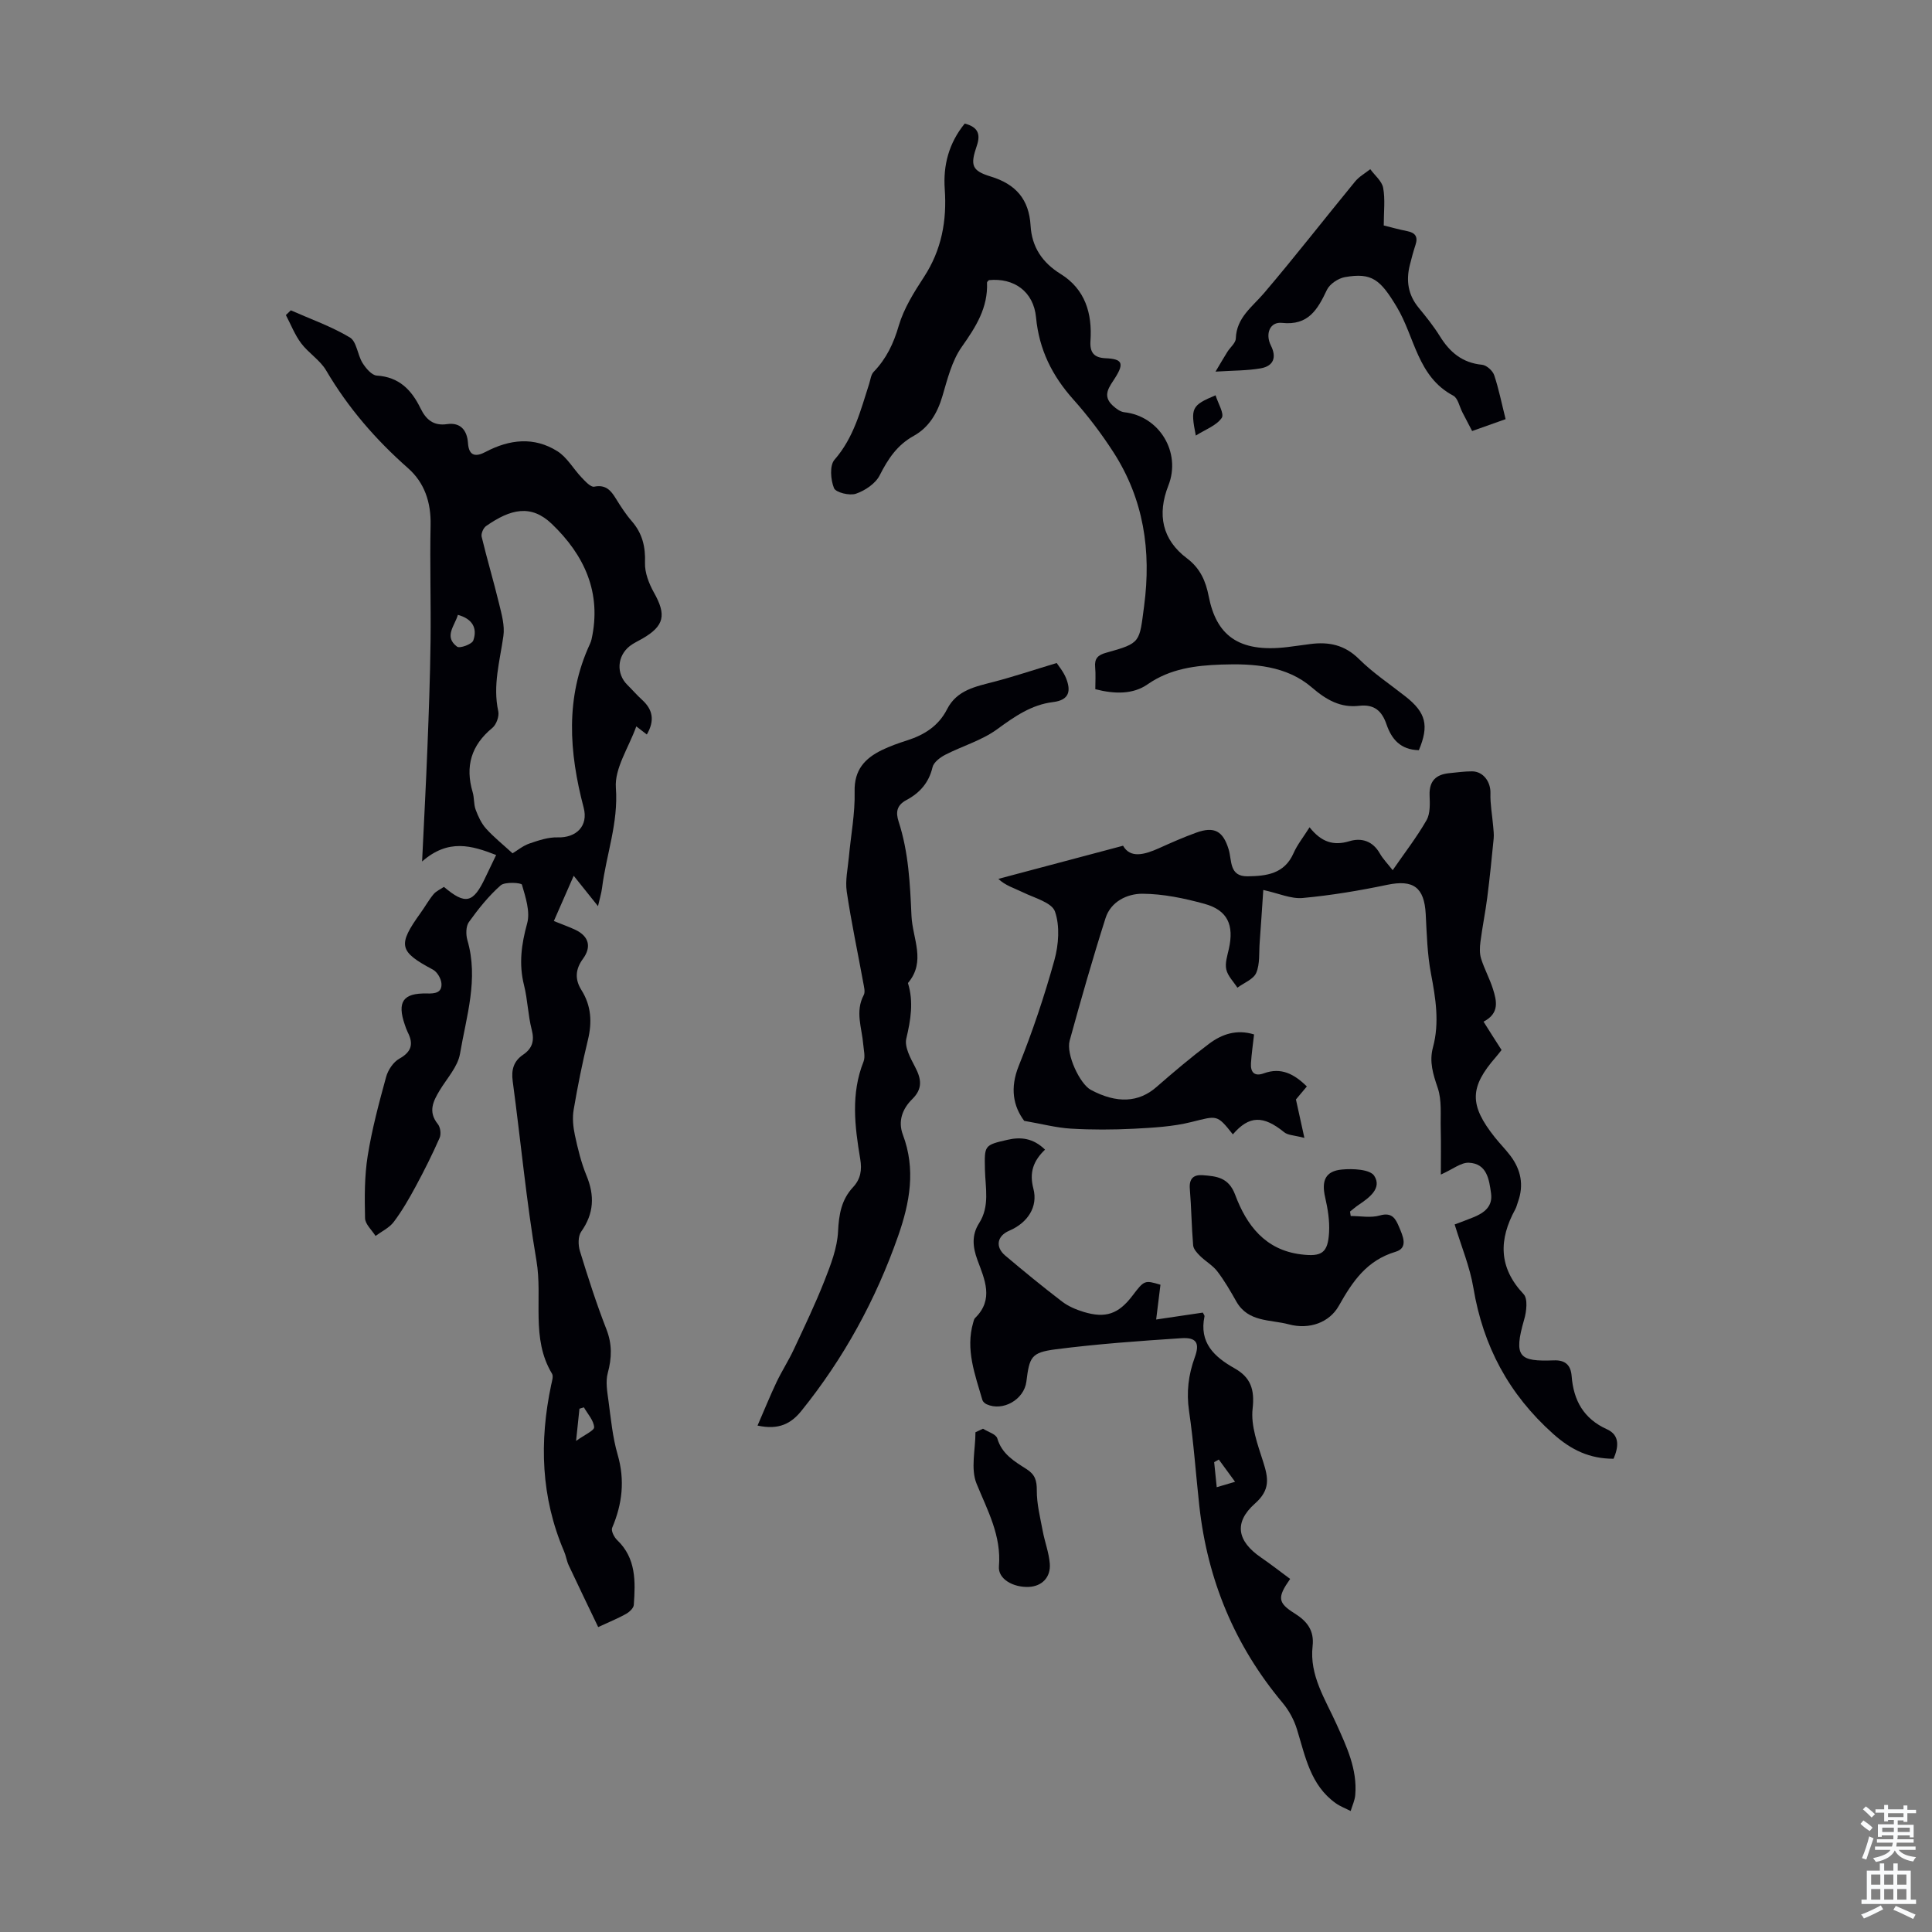 <svg enable-background="new 0 0 400 400" viewBox="0 0 400 400" xmlns="http://www.w3.org/2000/svg"><rect x="0" y="0" width="400" height="400" fill="#808080" stroke="none"/><g fill="#010106"><path d="m123.85 336.87c-2.14-4.46-4.15-8.62-6.11-12.8-.42-.9-.55-1.94-.95-2.86-4.8-11.2-5.16-22.73-2.67-34.5.16-.76.49-1.76.17-2.3-4.43-7.33-1.9-15.61-3.22-23.38-2.1-12.32-3.25-24.79-4.92-37.18-.32-2.37.19-4.15 2.16-5.49 1.88-1.28 2.38-2.85 1.78-5.16-.78-3.02-.84-6.22-1.6-9.24-1.1-4.39-.54-8.46.65-12.78.67-2.43-.33-5.42-1.08-8.02-.11-.39-3.51-.65-4.41.15-2.49 2.2-4.62 4.87-6.57 7.59-.64.89-.64 2.61-.31 3.76 2.35 8.03-.22 15.77-1.53 23.51-.46 2.68-2.69 5.07-4.19 7.55-1.38 2.29-2.47 4.45-.4 7.01.53.65.71 2.08.37 2.85-1.5 3.41-3.17 6.75-4.94 10.03-1.37 2.54-2.83 5.08-4.56 7.38-.92 1.22-2.49 1.95-3.77 2.9-.76-1.22-2.14-2.43-2.17-3.67-.1-4.31-.13-8.69.55-12.93.88-5.5 2.33-10.93 3.81-16.32.39-1.43 1.49-3.09 2.75-3.79 2.54-1.42 2.95-3.06 1.73-5.46-.25-.5-.43-1.03-.61-1.56-1.63-4.73-.37-6.59 4.58-6.47 1.68.04 3.12-.14 3.01-2.04-.06-1.02-.88-2.43-1.77-2.9-7.04-3.76-7.36-5.05-2.53-11.77.91-1.26 1.67-2.65 2.66-3.84.55-.66 1.44-1.03 2.15-1.52 4.46 3.77 6.07 3.39 8.58-1.95.71-1.51 1.44-3 2.23-4.65-5.07-1.97-9.88-3.43-15.33 1.34.41-8.62.81-16.05 1.1-23.49.29-7.35.56-14.7.65-22.05.1-8.04-.16-16.09.01-24.13.1-4.68-1.26-8.76-4.67-11.76-6.69-5.9-12.41-12.5-16.94-20.21-1.26-2.16-3.67-3.62-5.2-5.66-1.31-1.75-2.12-3.87-3.15-5.83.34-.33.68-.65 1.02-.98 4.11 1.82 8.4 3.33 12.23 5.62 1.41.84 1.57 3.6 2.62 5.28.68 1.09 1.9 2.54 2.95 2.61 4.64.29 7.21 2.99 9.06 6.79 1.13 2.31 2.67 3.67 5.5 3.26s4.15 1.35 4.32 3.92c.19 2.89 1.8 2.81 3.65 1.83 4.96-2.61 10.03-3.18 14.86-.14 2.02 1.27 3.31 3.66 5.02 5.45.76.79 1.88 2.04 2.6 1.89 2.4-.48 3.45.77 4.5 2.48 1 1.62 2.04 3.24 3.28 4.66 2.19 2.52 2.86 5.28 2.74 8.62-.07 2.04.82 4.31 1.85 6.16 2.61 4.64 2.17 6.9-2.39 9.54-.87.5-1.81.92-2.6 1.53-2.65 2.08-2.85 5.73-.52 8.04 1.03 1.02 1.99 2.13 3.06 3.11 2.23 2.02 2.65 4.28.98 7.17-.64-.49-1.24-.96-2.18-1.68-1.58 4.41-4.53 8.69-4.23 12.72.54 7.29-2 13.82-2.86 20.72-.14 1.1-.48 2.18-.84 3.78-1.63-2.04-3.02-3.78-5.03-6.29-1.51 3.44-2.75 6.28-4.11 9.37 1.89.77 3.23 1.23 4.5 1.84 2.72 1.31 3.35 3.48 1.54 5.96-1.6 2.18-1.73 4.27-.32 6.51 2.03 3.24 2.22 6.64 1.33 10.31-1.16 4.78-2.13 9.61-2.95 14.45-.29 1.69-.11 3.54.25 5.24.61 2.83 1.3 5.7 2.4 8.37 1.72 4.16 1.57 7.87-1.09 11.63-.67.95-.64 2.78-.27 4 1.67 5.44 3.41 10.88 5.48 16.18 1.22 3.12 1.14 5.95.29 9.1-.48 1.78-.11 3.86.15 5.76.5 3.72.85 7.52 1.89 11.1 1.54 5.3.98 10.21-1.13 15.18-.26.6.4 1.93 1.02 2.52 3.98 3.79 3.8 8.61 3.46 13.45-.05.66-.91 1.46-1.59 1.84-1.5.86-3.16 1.52-5.78 2.74zm-17.73-160.2c.99-.59 2.14-1.56 3.47-2.02 1.89-.65 3.93-1.34 5.87-1.28 3.83.12 6.39-2.34 5.38-6.16-3.02-11.47-3.85-22.8 1.32-33.93.14-.3.25-.63.32-.95 2.12-9.62-1.49-17.39-8.22-23.85-4.3-4.12-8.53-3.13-13.63.44-.56.39-1.06 1.56-.91 2.2 1.12 4.66 2.49 9.25 3.62 13.91.53 2.18 1.19 4.52.88 6.66-.73 5.18-2.23 10.23-1.06 15.57.23 1.04-.4 2.77-1.23 3.45-4.37 3.59-5.66 7.95-4.07 13.31.35 1.17.2 2.49.62 3.62.52 1.39 1.18 2.83 2.15 3.91 1.61 1.79 3.52 3.31 5.49 5.12zm-11.32-49.37c-.66 2.29-2.95 4.51-.16 6.59.55.41 3.08-.51 3.35-1.29.91-2.59-.24-4.5-3.19-5.3zm26.09 164.08c-.31.09-.61.19-.92.28-.2 1.92-.4 3.83-.7 6.67 1.77-1.29 3.79-2.15 3.74-2.85-.1-1.41-1.34-2.74-2.12-4.1z"/><path d="m310.88 217.39c-.44.55-.77 1-1.14 1.42-5.51 6.29-5.57 9.96-.25 16.66 1.04 1.31 2.24 2.51 3.25 3.85 2.15 2.87 2.79 6.04 1.55 9.48-.19.53-.31 1.09-.57 1.57-3.42 6.25-3.5 12.03 1.73 17.57.9.96.6 3.59.12 5.23-2.27 7.83-1.02 8.75 6.14 8.48 2.34-.09 3.5.96 3.68 3.24.39 5.05 2.47 8.84 7.34 11.04 2.7 1.23 2.36 3.71 1.34 6.09-4.92 0-8.73-1.78-12.5-5.15-9.19-8.21-14.51-18.17-16.52-30.23-.73-4.37-2.49-8.56-3.88-13.13 1.25-.47 2.57-.95 3.87-1.48 2.21-.9 4.04-2.21 3.67-4.94-.4-2.9-.85-6.18-4.59-6.36-1.62-.08-3.31 1.34-5.81 2.45 0-3.21.06-6.34-.02-9.46-.08-2.85.26-5.89-.63-8.5-.97-2.84-1.78-5.42-.98-8.38 1.38-5.11.56-10.14-.41-15.25-.77-4.03-.87-8.21-1.09-12.33-.29-5.58-2.59-7.19-7.96-6.07-5.78 1.21-11.65 2.19-17.52 2.73-2.41.22-4.95-.96-8.15-1.66-.25 3.68-.48 7.3-.75 10.91-.16 2.11.08 4.4-.71 6.25-.57 1.33-2.55 2.07-3.9 3.07-.8-1.25-1.99-2.41-2.3-3.77-.3-1.31.22-2.85.53-4.25 1.11-4.96-.25-8.02-5.04-9.34-4.18-1.15-8.56-2.07-12.86-2.09-3.12-.01-6.52 1.59-7.62 5.02-2.68 8.4-5.1 16.89-7.44 25.4-.78 2.84 2.13 8.97 4.38 10.18 5.41 2.9 9.93 2.62 13.59-.58 3.54-3.09 7.13-6.13 10.88-8.95 2.64-1.98 5.69-3.07 9.33-1.94-.23 2.05-.52 4-.64 5.96-.12 1.88.72 2.8 2.67 2.09 3.57-1.31 6.29.15 8.9 2.72-.86 1.02-1.7 2.03-2.26 2.69.56 2.54 1.06 4.81 1.75 7.96-2.07-.55-3.39-.53-4.18-1.17-4.34-3.53-7.26-3.48-10.63.44-3.31-4.18-3.23-3.88-8.57-2.56-3.84.96-7.91 1.18-11.89 1.39-4.36.22-8.74.24-13.09-.02-3.02-.18-5.99-.98-9.65-1.61-2.25-3.01-2.99-6.74-1.14-11.36 2.87-7.14 5.33-14.49 7.39-21.9.88-3.19 1.17-7.08.12-10.08-.66-1.88-4.27-2.81-6.65-3.98-1.74-.85-3.63-1.39-5.07-2.78 8.44-2.24 16.88-4.49 25.82-6.86 1.48 2.63 4.36 1.89 7.42.52 2.54-1.15 5.11-2.28 7.73-3.23 3.73-1.35 5.55-.35 6.71 3.47.7 2.29.07 5.62 3.92 5.57 3.89-.05 7.62-.49 9.51-4.78.78-1.78 2.05-3.34 3.32-5.37 2.42 3.05 4.93 3.89 8.25 2.88 2.5-.76 4.84-.04 6.3 2.54.65 1.15 1.62 2.12 2.66 3.46 2.45-3.55 4.98-6.81 7.01-10.35.8-1.4.69-3.44.63-5.18-.1-2.99 1.37-4.3 4.13-4.56 1.56-.15 3.12-.38 4.68-.37 2.34.02 3.86 2.21 3.79 4.53-.07 2.25.37 4.52.56 6.78.07.86.19 1.74.11 2.59-.4 4.08-.81 8.16-1.33 12.23-.39 3.06-1.02 6.1-1.41 9.16-.15 1.15-.2 2.42.14 3.5.67 2.13 1.77 4.12 2.44 6.24.78 2.47 1.43 5.06-1.94 6.79 1.19 1.91 2.38 3.76 3.73 5.87z"/><path d="m293.76 155.32c-3.81-.09-5.65-2.29-6.7-5.35-.94-2.73-2.48-4.21-5.67-3.84-3.82.44-6.74-1.18-9.76-3.78-5.25-4.54-12.09-4.99-18.73-4.76-5.32.19-10.59.81-15.3 4.09-2.99 2.08-6.75 2.06-10.83 1.01 0-1.51.11-3.04-.03-4.54-.17-1.79.55-2.53 2.25-3 7.29-2.02 6.88-2.12 7.89-9.71 1.51-11.43-.09-22.09-6.36-31.82-2.48-3.84-5.27-7.53-8.32-10.94-4.38-4.91-7.07-10.31-7.7-16.97-.51-5.38-4.6-8.23-9.76-7.71-.14.17-.4.34-.39.5.22 5.23-2.32 9.2-5.23 13.32-2.05 2.91-2.97 6.7-4.01 10.22-1.04 3.51-2.79 6.46-5.93 8.2-3.45 1.91-5.33 4.78-7.05 8.17-.86 1.71-3.03 3.16-4.92 3.81-1.31.45-4.17-.25-4.54-1.16-.7-1.72-.93-4.69.1-5.87 4.02-4.6 5.4-10.21 7.18-15.72.27-.85.37-1.9.93-2.48 2.63-2.73 4.13-5.87 5.2-9.56 1.05-3.57 3.15-6.92 5.22-10.09 3.65-5.6 4.76-11.64 4.3-18.18-.35-4.94.84-9.53 4.14-13.58 2.51.67 3.41 1.96 2.49 4.62-1.37 4-1.06 5.14 2.87 6.34 5.26 1.6 7.95 4.77 8.27 10.17.26 4.44 2.43 7.66 6.22 10.01 5.11 3.17 6.56 8.19 6.18 13.84-.17 2.48.78 3.51 3.15 3.61 3.42.15 3.86 1.02 1.99 4-1.19 1.89-2.83 3.7-.51 5.82.67.61 1.54 1.27 2.38 1.36 7.25.79 11.82 8.31 9.12 15.17-2.37 6.03-1.27 11.23 3.84 15.07 2.79 2.09 3.91 4.79 4.51 7.87 1.54 7.85 5.94 11.78 16.38 10.5 1.55-.19 3.1-.42 4.66-.62 3.83-.5 7.12.17 10.08 3.11 2.91 2.89 6.41 5.21 9.65 7.77 4.22 3.33 4.88 6 2.74 11.1z"/><path d="m216.36 238.02c-2.5 2.4-3.26 4.82-2.41 8.07 1 3.79-1.2 7.09-5.01 8.72-2.51 1.08-2.94 3.35-.81 5.15 3.85 3.25 7.74 6.44 11.74 9.5 1.29.99 2.91 1.68 4.49 2.16 4.56 1.38 7.23.42 10.1-3.36 2.45-3.22 2.52-3.25 5.8-2.27-.27 2.21-.55 4.44-.89 7.2 3.66-.54 6.69-.99 9.66-1.43.18.37.39.6.35.77-1.15 5.46 2.02 8.4 6.23 10.77 3.29 1.85 4.19 4.33 3.73 8.35-.4 3.54 1.04 7.41 2.18 10.98 1.07 3.37 1.54 5.8-1.7 8.67-4.45 3.95-3.64 7.8 1.24 11.15 2.07 1.42 4.05 2.97 6.05 4.45-2.68 3.82-2.6 4.93.93 7.14 2.63 1.65 4.08 3.57 3.72 6.78-.68 6.05 2.61 10.95 4.93 16.1 2.12 4.72 4.35 9.36 3.9 14.71-.09 1.13-.62 2.22-.95 3.32-1.03-.53-2.13-.94-3.07-1.6-5.27-3.74-6.31-9.69-8.05-15.32-.6-1.95-1.65-3.9-2.96-5.46-9.92-11.84-15.56-25.46-17.25-40.75-.72-6.56-1.17-13.16-2.13-19.68-.57-3.9-.14-7.48 1.19-11.13 1.08-2.96.33-4.16-2.79-3.95-8.68.57-17.38 1.19-26.01 2.3-5.08.66-5.43 1.56-6.07 6.69-.47 3.71-4.85 6.23-8.23 4.69-.36-.16-.78-.54-.88-.89-1.51-5.24-3.54-10.44-1.89-16.06.09-.32.17-.71.39-.92 3.94-3.85 1.95-8.01.48-12-.99-2.69-1.23-5.16.34-7.62 2.25-3.51 1.29-7.37 1.21-11.12-.1-4.96-.19-5.05 4.69-6.15 2.67-.62 5.29-.38 7.75 2.04zm35.98 64.16c-.32.18-.64.37-.96.55.16 1.59.32 3.18.53 5.18 1.23-.36 2.17-.64 3.8-1.12-1.37-1.88-2.37-3.24-3.37-4.61z"/><path d="m218.78 137.27c.38.6 1.4 1.79 1.95 3.17 1.01 2.57.72 4.5-2.72 4.92-4.45.54-7.96 2.99-11.56 5.62-3.17 2.32-7.19 3.46-10.75 5.29-1.06.55-2.39 1.55-2.63 2.57-.75 3.22-2.66 5.34-5.42 6.81-1.97 1.05-2.24 2.48-1.6 4.45 2.06 6.34 2.37 12.86 2.66 19.49.21 4.74 3.08 9.44-.73 13.94 1.2 3.88.58 7.61-.34 11.5-.41 1.74.88 4.07 1.84 5.91 1.29 2.47 1.58 4.47-.61 6.62-2.02 1.99-3 4.54-1.94 7.37 2.69 7.14 1.46 13.99-.97 20.94-4.63 13.22-11.23 25.3-20.02 36.21-2.16 2.68-4.69 4.02-9.1 3.07 1.37-3.14 2.57-6.12 3.94-9.01 1.09-2.29 2.49-4.44 3.56-6.74 2.21-4.72 4.47-9.44 6.38-14.29 1.28-3.26 2.62-6.71 2.79-10.14.17-3.53.69-6.58 3.1-9.17 1.57-1.69 1.88-3.54 1.49-5.85-1.13-6.73-1.97-13.48.68-20.14.41-1.03.04-2.41-.06-3.62-.28-3.39-1.71-6.76.11-10.18.35-.66.04-1.74-.11-2.6-1.14-6.27-2.48-12.51-3.41-18.81-.34-2.31.22-4.77.44-7.15.41-4.52 1.3-9.05 1.19-13.56-.11-4.47 2.09-6.85 5.61-8.58 1.7-.83 3.51-1.46 5.32-2.04 3.55-1.14 6.47-3.01 8.21-6.43 2.03-3.99 5.92-4.69 9.73-5.69 4.06-1.06 8.05-2.4 12.97-3.88z"/><path d="m311.72 86.78c-2.43.86-4.52 1.6-6.93 2.46-.71-1.36-1.36-2.61-2.01-3.86-.62-1.19-.93-2.96-1.91-3.47-7.41-3.92-7.95-12.15-11.67-18.34-3.39-5.64-5.13-7.2-10.77-6.19-1.38.25-3.13 1.42-3.71 2.64-1.92 4.05-3.83 7.43-9.31 6.83-2.5-.27-3.5 2.28-2.28 4.7 1.21 2.42.57 4.23-2.11 4.71-2.78.49-5.65.44-9.36.68 1.14-1.91 1.78-3.02 2.46-4.1.58-.93 1.71-1.82 1.74-2.75.15-4.34 3.37-6.51 5.83-9.39 6.45-7.57 12.55-15.43 18.86-23.11.84-1.03 2.09-1.72 3.15-2.56.93 1.28 2.41 2.46 2.67 3.87.44 2.39.12 4.93.12 7.78 1.41.35 3.11.83 4.84 1.17 1.68.33 2.29 1.15 1.74 2.83-.45 1.38-.83 2.78-1.18 4.19-.81 3.22-.37 6.17 1.81 8.82 1.56 1.9 3.12 3.84 4.41 5.92 2.06 3.33 4.67 5.52 8.74 5.91.92.09 2.18 1.22 2.5 2.14.95 2.82 1.53 5.78 2.37 9.12z"/><path d="m279.65 251.76c2.02 0 4.16.43 6.03-.11 2.53-.73 3.27.68 3.98 2.38.77 1.83 1.97 4.33-.7 5.13-5.99 1.79-8.9 6.1-11.78 11.21-1.93 3.42-6.06 4.97-10.35 3.82-3.84-1.03-8.41-.4-10.86-4.73-1.21-2.14-2.45-4.29-3.94-6.24-.95-1.24-2.44-2.07-3.57-3.19-.62-.61-1.36-1.42-1.43-2.19-.33-3.9-.37-7.82-.69-11.72-.17-2.11.78-2.95 2.66-2.81 2.87.22 5.38.44 6.73 4.06 2.34 6.27 6.19 11.43 13.66 12.34 4.25.52 5.54-.27 5.78-4.57.14-2.39-.27-4.88-.81-7.24-.79-3.42.02-5.44 3.46-5.76 2.26-.22 5.83-.05 6.7 1.3 1.65 2.56-1.01 4.52-3.21 6-.63.42-1.2.93-1.8 1.4.06.3.1.61.14.92z"/><path d="m203.52 295.8c1.03.66 2.71 1.13 2.96 2.01.96 3.27 3.58 4.77 6.08 6.37 1.74 1.11 2.11 2.36 2.1 4.4-.02 2.79.7 5.59 1.22 8.37.42 2.28 1.29 4.5 1.47 6.79.22 2.85-1.66 4.69-4.33 4.81-3.25.15-6.42-1.64-6.2-4.23.53-6.4-2.36-11.57-4.64-17.16-1.25-3.07-.22-7.06-.22-10.63.52-.25 1.04-.49 1.56-.73z"/><path d="m251.67 81.84c.49 1.63 1.86 3.84 1.27 4.69-1.09 1.58-3.32 2.36-5.36 3.65-1.14-5.74-.87-6.25 4.09-8.34z"/></g><path d="m385.2 377.6.6-.7c.6.4 1.3.9 1.9 1.5l-.6.7c-.8-.5-1.4-1-1.9-1.5zm.3 7.1c.6-1.4 1.1-2.9 1.5-4.5.3.1.6.3.9.4-.5 1.4-1 2.9-1.5 4.4zm.2-10.1.6-.6c.7.5 1.3 1.1 1.9 1.6l-.7.7c-.6-.6-1.2-1.2-1.8-1.7zm8.4-.8h.8v.9h1.8v.7h-1.8v1.8h-.8v-.3h-1.2v.9h3.3v2.6h-.8v-.4h-2.5c0 .3 0 .6-.1.8h3.4v.7h-3.5c0 .3-.1.6-.1.8h4v.7h-3.5c.7.9 1.9 1.3 3.6 1.5-.2.2-.4.5-.6.9-1.9-.3-3.2-1.1-3.8-2.3-.5 1.1-1.8 2-3.9 2.4-.2-.3-.4-.5-.6-.8 1.9-.4 3.1-.9 3.6-1.7h-3.2v-.7h3.5c.1-.2.1-.5.2-.8h-3.3v-.7h3.4c0-.2 0-.5 0-.8h-2.4v.3h-.8v-2.6h3.3v-.9h-1.2v.3h-.8v-1.8h-1.8v-.7h1.8v-.9h.8v.9h3.2zm-4.4 5.5h2.4c0-.3 0-.6 0-.9h-2.4zm1.2-3.1h3.2v-.8h-3.2zm4.4 2.2h-2.4v.9h2.5v-.9z" fill="#fafbfc"/><path d="m389.2 385.8h.9v1.5h1.9v-1.5h.9v1.5h2.7v6h1.1v.9h-11.3v-.9h1.1v-6h2.7zm.2 8.7.5.8c-1.2.6-2.5 1.3-4 1.9-.2-.3-.3-.6-.6-.8 1.6-.6 3-1.3 4.1-1.9zm-2-4.3h1.9v-2.1h-1.9zm0 3.1h1.9v-2.2h-1.9zm2.7-3.1h1.9v-2.1h-1.9zm0 3.1h1.9v-2.2h-1.9zm2.4 1.3c1.4.6 2.7 1.2 4.1 1.8l-.5.9c-1.5-.7-2.8-1.4-4.1-1.9zm2.2-6.5h-1.9v2.1h1.9zm-1.9 5.2h1.9v-2.2h-1.9z" fill="#fafbfc"/></svg>